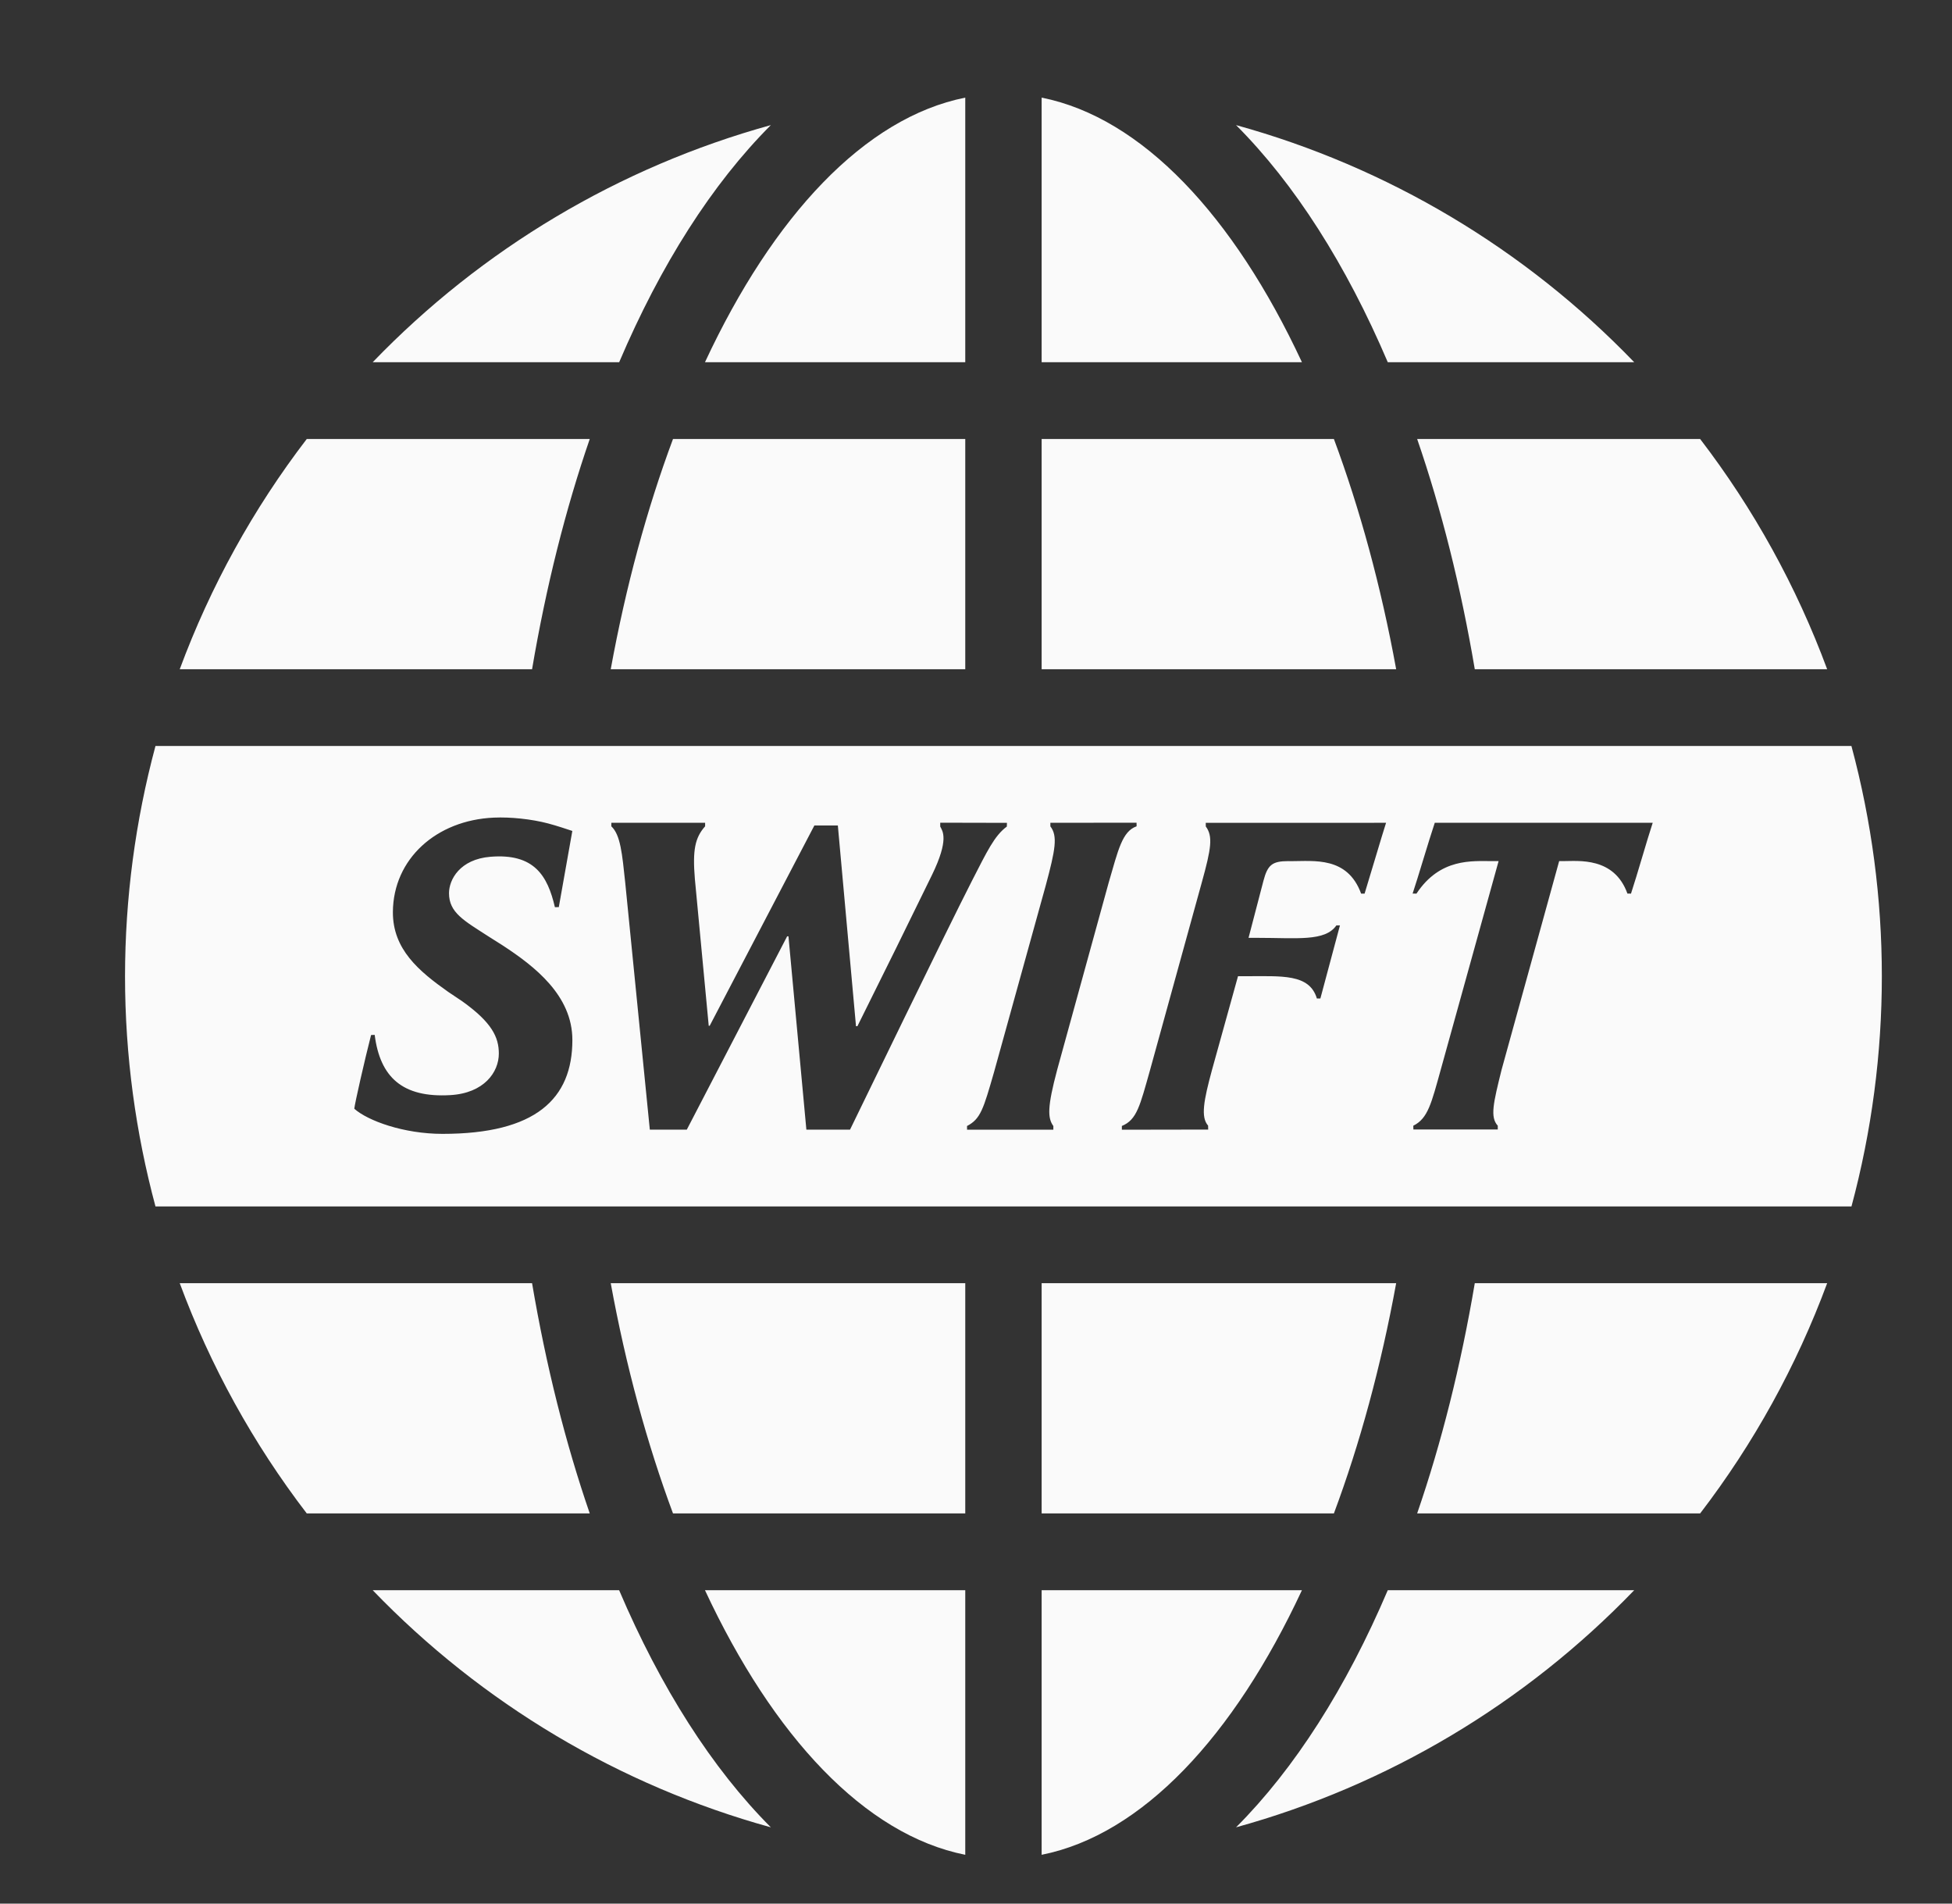 <svg width="40" height="39" viewBox="0 0 40 39" fill="none" xmlns="http://www.w3.org/2000/svg">
<rect x="0" y="0" width="40" height="39" fill="#333333" stroke="none"/>
<path d="M19.78 2C17.72 2.411 15.843 4.424 14.446 7.421H19.78V2ZM21.345 2V7.421H26.679C25.282 4.424 23.405 2.411 21.345 2ZM15.796 2.563C12.693 3.42 9.875 5.098 7.637 7.421H12.688C13.539 5.423 14.593 3.767 15.796 2.563ZM25.329 2.563C26.531 3.767 27.586 5.423 28.438 7.421H33.488C31.25 5.097 28.432 3.419 25.329 2.563ZM6.286 8.994C5.188 10.426 4.311 12.016 3.683 13.711H10.903C11.19 12.02 11.588 10.436 12.085 8.994H6.286ZM13.791 8.994C13.259 10.419 12.826 12.007 12.515 13.711H19.78V8.994H13.791ZM21.345 8.994V13.711H28.61C28.299 12.007 27.864 10.419 27.334 8.994H21.345ZM29.04 8.994C29.537 10.436 29.935 12.02 30.221 13.711H37.442C36.814 12.016 35.937 10.426 34.839 8.994H29.04ZM3.186 15.283C2.773 16.821 2.563 18.407 2.562 20C2.562 21.632 2.782 23.213 3.186 24.717H37.94C38.77 21.628 38.77 18.372 37.939 15.283H3.186ZM10.12 16.751C10.463 16.735 10.896 16.782 11.227 16.869C11.4 16.914 11.633 16.992 11.728 17.024L11.451 18.584L11.371 18.586C11.22 17.936 10.943 17.48 10.05 17.553C9.423 17.604 9.201 18.021 9.201 18.299C9.201 18.699 9.507 18.86 10.013 19.187L10.299 19.368C10.957 19.798 11.729 20.394 11.729 21.307C11.729 22.513 10.978 23.23 9.068 23.23C8.271 23.23 7.536 22.961 7.26 22.715C7.271 22.603 7.472 21.719 7.604 21.205L7.678 21.202C7.788 22.067 8.245 22.494 9.23 22.436C9.919 22.395 10.222 21.967 10.222 21.585C10.222 21.251 10.081 20.948 9.471 20.513L9.186 20.322C8.585 19.898 8.047 19.45 8.051 18.684C8.058 17.597 8.94 16.803 10.119 16.751H10.12ZM19.266 16.855L20.634 16.858L20.632 16.934C20.376 17.123 20.229 17.439 19.918 18.044C19.396 19.063 17.557 22.863 17.419 23.143H16.524L16.157 19.183H16.13L14.074 23.143H13.316L12.812 18.083C12.749 17.49 12.715 17.103 12.527 16.929L12.528 16.857H14.449V16.929C14.241 17.163 14.19 17.416 14.239 18.006L14.523 21.015H14.543L16.688 16.912H17.169L17.541 21.024H17.57C18.033 20.096 18.689 18.767 19.097 17.928C19.454 17.194 19.315 17.028 19.267 16.934V16.855H19.266ZM23.29 16.855L23.291 16.929C22.995 17.031 22.914 17.415 22.72 18.079L21.664 21.915C21.46 22.679 21.466 22.906 21.585 23.069V23.145H19.817L19.816 23.069C20.095 22.924 20.152 22.719 20.369 21.967L21.427 18.149C21.628 17.402 21.677 17.128 21.524 16.93V16.857L23.291 16.855H23.29ZM28.403 16.857C28.322 17.105 28.08 17.93 27.963 18.308H27.892C27.611 17.543 26.93 17.643 26.449 17.643L26.401 17.642C26.068 17.642 25.976 17.72 25.89 18.046L25.585 19.214H25.765C26.581 19.214 27.154 19.293 27.385 18.959H27.458L27.057 20.456H26.985C26.833 19.945 26.258 20.001 25.539 20H25.369L24.839 21.909C24.663 22.555 24.603 22.888 24.756 23.061L24.758 23.142L22.989 23.145V23.068C23.298 22.942 23.36 22.652 23.565 21.928L24.627 18.079C24.821 17.38 24.858 17.133 24.709 16.932L24.708 16.858L28.404 16.857H28.403ZM29.4 16.857H33.867C33.749 17.214 33.552 17.913 33.422 18.308L33.349 18.307C33.076 17.551 32.345 17.642 32.026 17.642H31.95L30.77 21.917C30.6 22.602 30.531 22.888 30.692 23.063V23.14H28.963L28.961 23.063C29.263 22.914 29.332 22.601 29.526 21.906L30.709 17.642H30.582C30.167 17.642 29.509 17.576 29.026 18.308L28.947 18.307C29.055 17.987 29.269 17.251 29.401 16.857H29.4ZM3.683 26.289C4.311 27.984 5.188 29.574 6.286 31.006H12.085C11.588 29.564 11.19 27.98 10.903 26.289H3.683ZM12.515 26.289C12.826 27.993 13.261 29.581 13.791 31.006H19.78V26.289H12.515ZM21.345 26.289V31.006H27.334C27.866 29.581 28.299 27.993 28.61 26.289H21.345ZM30.221 26.289C29.935 27.98 29.537 29.564 29.04 31.006H34.839C35.937 29.574 36.814 27.984 37.442 26.289H30.221ZM7.637 32.579C9.875 34.903 12.693 36.581 15.796 37.437C14.594 36.233 13.539 34.577 12.687 32.579H7.638H7.637ZM14.446 32.579C15.844 35.576 17.72 37.589 19.78 38V32.579H14.446ZM21.345 32.579V38C23.405 37.589 25.282 35.576 26.679 32.579H21.345ZM28.438 32.579C27.586 34.577 26.532 36.233 25.329 37.437C28.432 36.581 31.25 34.903 33.488 32.579H28.438Z" fill="#FAFAFA"/>
</svg>

